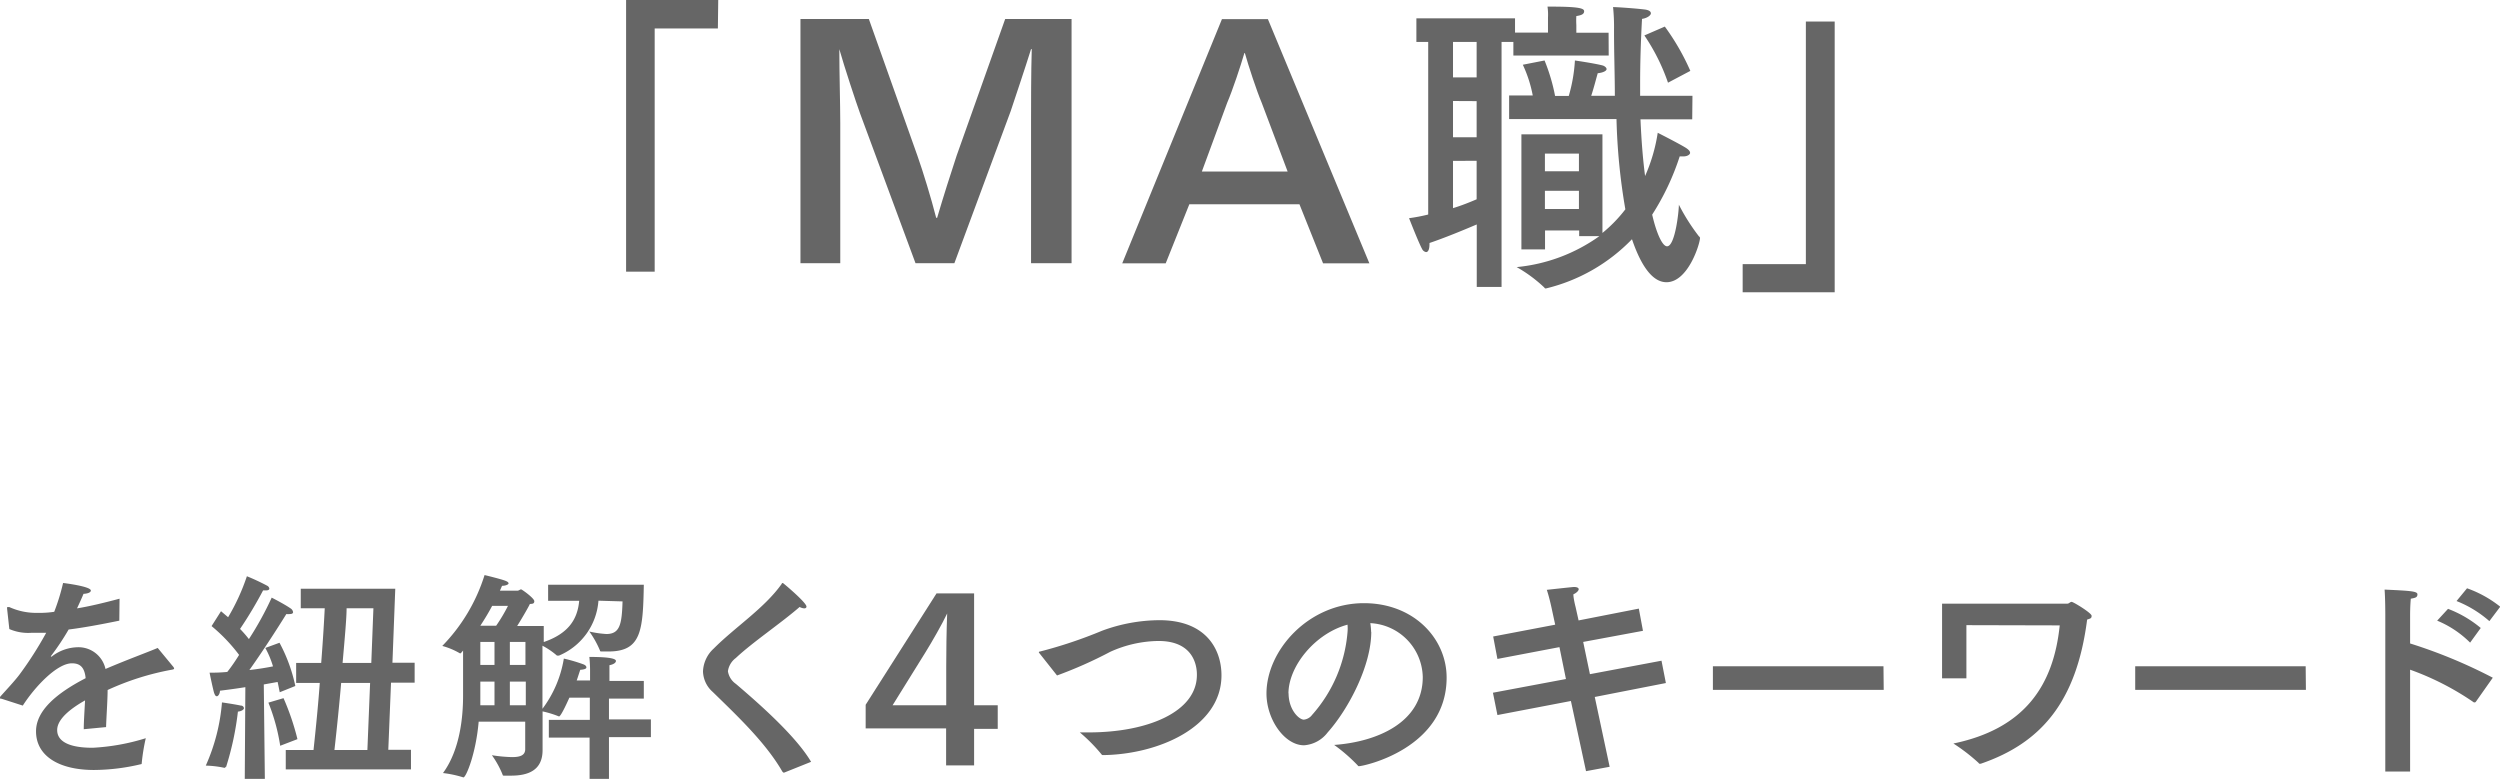 <svg xmlns="http://www.w3.org/2000/svg" viewBox="0 0 211.63 65.93"><defs><style>.cls-1{fill:#666;}</style></defs><g id="レイヤー_2" data-name="レイヤー 2"><g id="レイヤー_1-2" data-name="レイヤー 1"><path class="cls-1" d="M60.77,2.41H55.42V23H53V0h7.8ZM136.18,4.7h-8.07V3.55h-1V24.29h-2.1V19c-1.29.55-2.76,1.15-4,1.57v.08c0,.5-.13.69-.29.69a.47.47,0,0,1-.34-.27c-.29-.52-1.1-2.6-1.1-2.6a14.92,14.92,0,0,0,1.62-.31V3.55h-1v-2h8.35V2.76h2.79V1.5A4.9,4.9,0,0,0,131,.56h.29c2.4,0,2.81.15,2.81.39s-.21.34-.66.41a6.3,6.3,0,0,0,0,.75v.66h2.73ZM123,3.55v3h2v-3Zm0,5v3.07h2V8.56Zm0,5.07v4c.75-.23,1.42-.5,2-.75V13.61Zm20.25-3.52h-4.38c.08,1.86.21,3.44.39,4.8a14.24,14.24,0,0,0,1.07-3.66s1.76.89,2.39,1.28c.24.16.35.29.35.42s-.21.3-.56.3h-.32a21.18,21.18,0,0,1-2.33,4.93c.37,1.61.87,2.68,1.26,2.68.68,0,1-2.94,1-3.52a17.07,17.07,0,0,0,1.7,2.68.18.18,0,0,1,.09.13c0,.47-1,3.75-2.84,3.75-1.4,0-2.34-1.94-2.92-3.64a15,15,0,0,1-7.29,4.17.13.13,0,0,1-.13-.08,12,12,0,0,0-2.34-1.73,14.38,14.38,0,0,0,7-2.62h-1.71v-.48h-2.89v1.6h-2V11.37h6.86v8.35a12.05,12.05,0,0,0,1.94-2,51.62,51.62,0,0,1-.75-7.64h-9.09v-2h2a10.82,10.82,0,0,0-.84-2.6l1.84-.36a15.79,15.79,0,0,1,.89,3h1.16a13.38,13.38,0,0,0,.52-3s1.66.24,2.34.42c.18.05.34.19.34.31s-.21.29-.75.35c-.14.49-.32,1.21-.55,1.91h2c0-1.68-.07-3.52-.07-5.56a16.73,16.73,0,0,0-.08-1.95c.34,0,1.94.11,2.72.21.32.05.48.16.48.32s-.29.4-.75.47c-.11,2-.16,3.83-.16,5.51v1h4.43ZM130.78,13v1.5h2.88V13Zm0,3.15v1.54h2.88V16.15ZM141.2,7a16.87,16.87,0,0,0-2-4l1.73-.75A19.79,19.79,0,0,1,143.09,6Zm14.11,17.74h-7.79V22.36h5.35V1.82h2.44ZM10.1,52.54c-1.65.34-3.09.6-4.29.75a21,21,0,0,1-1.5,2.25v.05a.18.18,0,0,0,.12-.05,3.67,3.67,0,0,1,2.3-.75,2.34,2.34,0,0,1,2.2,1.84c1.74-.75,3.45-1.37,4.42-1.78l1.33,1.61a.31.31,0,0,1,.06.13c0,.07-.12.09-.24.11a22.71,22.71,0,0,0-5.39,1.71c0,.84-.11,2.38-.13,3.14l-1.89.18c0-.63.07-1.64.11-2.44-.9.51-2.36,1.46-2.36,2.51,0,.45.2,1.5,3,1.5a18.11,18.11,0,0,0,4.5-.81A16.69,16.69,0,0,0,12,64.57c0,.09,0,.12-.11.13a17.41,17.41,0,0,1-3.94.48C5,65.18,3.05,64,3.05,61.91c0-1.76,1.73-3.22,4.2-4.5-.09-.9-.45-1.26-1.16-1.26-1.27,0-3.15,2-4.16,3.58l-1.8-.58c-.09,0-.13,0-.13-.09a.18.18,0,0,1,.06-.13c.48-.54,1.19-1.29,1.6-1.84a30.87,30.87,0,0,0,2.25-3.52H2.64a4,4,0,0,1-1.85-.32L.6,51.52v-.05c0-.06,0-.08.05-.08H.79a5.49,5.49,0,0,0,2.4.49,8.14,8.14,0,0,0,1.4-.09,17.61,17.61,0,0,0,.75-2.44s2.35.28,2.35.64c0,.15-.23.26-.62.28-.13.32-.34.78-.55,1.23,1.09-.18,2.25-.46,3.6-.82Zm9,12.37A.11.11,0,0,1,19,65h0a8.42,8.42,0,0,0-1.58-.19,16.24,16.24,0,0,0,1.37-5.35s1.11.16,1.6.27a.25.25,0,0,1,.26.22c0,.09-.15.25-.51.29a24.89,24.89,0,0,1-1,4.68Zm4.56-10.5A13.68,13.68,0,0,1,25,58.07l-1.32.53c-.06-.29-.11-.56-.18-.87l-1.17.21.09,8H20.72l.05-7.77c-.68.11-1.42.21-2.15.3,0,.25-.15.47-.26.47s-.17-.09-.25-.33c-.16-.62-.37-1.67-.37-1.67a12.71,12.71,0,0,0,1.5-.06c.36-.45.69-.94,1-1.44A14.23,14.23,0,0,0,17.91,53l.8-1.26.6.51a17.83,17.83,0,0,0,1.59-3.47,18.58,18.58,0,0,1,1.75.82.33.33,0,0,1,.15.23c0,.07-.07.15-.28.15h-.25a34.65,34.65,0,0,1-1.95,3.26,9.7,9.7,0,0,1,.75.86A27.12,27.12,0,0,0,23,50.59s1.06.54,1.58.9a.46.46,0,0,1,.23.33c0,.09-.08.16-.27.16a1.5,1.5,0,0,1-.3,0c-.11.18-1.72,2.77-3.13,4.74.81-.09,1.5-.21,2-.31a7.91,7.91,0,0,0-.65-1.56ZM24,59.1a21.17,21.17,0,0,1,1.18,3.47l-1.46.56a16.5,16.5,0,0,0-1-3.65Zm9.22-3h1.88v1.69h-2l-.23,5.68h1.92v1.66H24.19V63.49h2.35c.22-2.05.41-4,.53-5.68h-2V56.12h2.12c.17-2.17.26-3.82.3-4.63H25.46V49.84h8Zm-4.34,1.71c-.15,1.73-.34,3.65-.57,5.68H31.1l.23-5.68Zm.46-6.32c0,.82-.15,2.47-.34,4.63h2.43l.18-4.63Zm21.32-.64a5.47,5.47,0,0,1-3.35,4.65h-.16a6.37,6.37,0,0,0-1.23-.84V60a9.64,9.64,0,0,0,1.81-4.25,13.7,13.7,0,0,1,1.69.5c.15.07.22.15.22.25s-.15.18-.52.2c-.09.26-.19.59-.3.9h1.13v-.83a11.57,11.57,0,0,0-.06-1.16c1.88,0,2.25.18,2.25.34s-.22.3-.55.36v1.33h2.91v1.5H51.55V60.9H55.1v1.5H51.55v3.53H49.91V62.44H46.46v-1.5h3.47V59.06H48.2c-.06.12-.7,1.59-.88,1.59h0a8.59,8.59,0,0,0-1.39-.43v1.61s0,1.12,0,1.67c0,1.73-1.25,2.16-2.67,2.16h-.59c-.07,0-.11,0-.13-.1a7.86,7.86,0,0,0-.9-1.63,12.36,12.36,0,0,0,1.71.16c.66,0,1.11-.14,1.11-.67V61.09H40.52c-.23,2.71-1.07,4.72-1.29,4.72h0a9.36,9.36,0,0,0-1.73-.37c1.47-2,1.7-4.84,1.7-6.53V55.07l-.16.19a.12.12,0,0,1-.1.05h0a6.19,6.19,0,0,0-1.5-.63,15,15,0,0,0,3.58-6s1.37.33,1.75.48c.21.08.28.15.28.23s-.23.2-.55.2l-.18.41h1.5c.09,0,.22-.11.29-.11s1.12.75,1.12,1-.21.22-.38.24c0,.06-.6,1.11-1.07,1.86h2.25v1.36c2-.69,2.85-1.83,3-3.49H46.4V49.5h8.1c-.07,3.9-.21,5.65-3,5.65h-.56c-.08,0-.14,0-.15-.08a8.19,8.19,0,0,0-.9-1.61,8.62,8.62,0,0,0,1.44.21c1.15,0,1.31-.83,1.37-2.76Zm-10,3.49v1.95h1.2V54.34Zm0,3.36v2h1.2v-2Zm1-6.41q-.41.78-1,1.68H42A13.77,13.77,0,0,0,43,51.29Zm1.5,3.05v1.95h1.32V54.34Zm0,3.36v2h1.35v-2Zm23.23,7.7h-.08s0,0-.08-.08c-1.41-2.45-3.8-4.7-5.9-6.75a2.4,2.4,0,0,1-.82-1.73,2.76,2.76,0,0,1,.91-1.94c1.8-1.81,4.29-3.41,5.75-5.47,0-.06.08-.08.1-.08s2,1.65,2,2c0,.09-.07.15-.19.15a.93.93,0,0,1-.39-.12c-1.56,1.36-4,3-5.4,4.32a1.69,1.69,0,0,0-.67,1.12,1.6,1.6,0,0,0,.67,1.07c2,1.7,5.1,4.44,6.37,6.6ZM88,55.31s-.06-.07-.06-.09,0-.06.11-.07a38.52,38.52,0,0,0,5.25-1.76,14.16,14.16,0,0,1,4.85-.89c3.94,0,5.25,2.46,5.25,4.67,0,4.38-5.36,6.69-10,6.75-.09,0-.11,0-.16-.07A14.21,14.21,0,0,0,91.41,62h.75c5,0,9.16-1.74,9.16-4.87,0-.36,0-2.87-3.25-2.87a10.13,10.13,0,0,0-4.09.92,36.12,36.12,0,0,1-4.5,2Zm28.08-1.81c0,2.81-1.89,6.48-3.69,8.5a2.75,2.75,0,0,1-2,1.09c-1.65,0-3.18-2.19-3.18-4.38,0-3.64,3.54-7.65,8.25-7.65,4.23,0,7,3,7,6.3,0,6-7,7.5-7.43,7.5a.1.1,0,0,1-.09-.06,14.1,14.1,0,0,0-2-1.74c3.63-.26,7.5-1.9,7.5-5.75A4.67,4.67,0,0,0,116,52.75a6.34,6.34,0,0,1,.07.75Zm-7,5.17c0,1.44.9,2.25,1.29,2.25a1,1,0,0,0,.7-.4,12,12,0,0,0,3-7,3.52,3.52,0,0,0,0-.64c-2.73.73-5,3.51-5,5.83Zm30-5.27-5.06.94.57,2.73,6.06-1.14.37,1.89L135,59l1.26,5.91-2,.37-1.28-5.94-6.22,1.19-.38-1.89,6.18-1.16-.55-2.7-5.25,1-.36-1.9,5.25-1-.26-1.2s-.2-1-.45-1.75c2.2-.24,2.25-.24,2.31-.24.26,0,.39.08.39.19s-.16.3-.45.43c0,.37.19,1.09.19,1.09l.25,1.12,5.1-1Zm20.38,5H145v-2h14.44Zm7-5.48v4.5h-2.06V51.1H175c.16,0,.23-.15.37-.15s1.69.94,1.69,1.18-.14.23-.38.32c-.9,7-3.93,10.46-9,12.2h-.07a.09.09,0,0,1-.11-.06,15.62,15.62,0,0,0-2.14-1.65c6-1.25,8.47-4.87,9-10Zm28.74,5.48H180.75v-2h14.43Zm14.39,1s-.06.06-.07.06h-.1a23.36,23.36,0,0,0-5.4-2.77v8.62h-2.1V52s0-1.34-.06-2.09c2.2.1,2.78.14,2.78.4s-.17.3-.56.37c-.06.62-.06,1.35-.06,1.35v2.44a42.88,42.88,0,0,1,7,2.9Zm-.49-5a8.58,8.58,0,0,0-2.79-1.86l.92-1A9.64,9.64,0,0,1,210,53.16Zm1.63-1.82a9.45,9.45,0,0,0-2.78-1.7l.89-1.08a9.67,9.67,0,0,1,2.81,1.56Z"/><path class="cls-1" d="M87.28,10.38c0-1.51,0-4.25.06-6.22h-.06c-.52,1.67-1.31,4-1.72,5.24L80.79,22.28H77.5L72.81,9.61c-.33-.9-1.35-4-1.76-5.45h0c0,2,.08,4.71.08,6.22v11.9H67.76V1.61h5.79l4.11,11.57c.47,1.32,1.18,3.65,1.59,5.26h.08c.47-1.61,1.21-3.94,1.65-5.26L85.09,1.61h5.62V22.28H87.28Z"/><path class="cls-1" d="M110,17.29h-9.32l-2,5H95l8.44-20.67h3.89l8.59,20.67H112Zm-4.66-12.8h0c-.31,1.07-1,3.15-1.46,4.22l-2.14,5.81H109l-2.19-5.81C106.37,7.67,105.68,5.56,105.38,4.49Z"/><path class="cls-1" d="M80.09,61.66H73.28v-2l6-9.43h3.18V59.7h2v2h-2v3.09H80.09Zm.09-9.73h0c-.42.89-1.29,2.41-1.85,3.31L75.56,59.7H80.1V56.44C80.1,55.21,80.12,53.49,80.18,51.93Z"/></g></g></svg>
